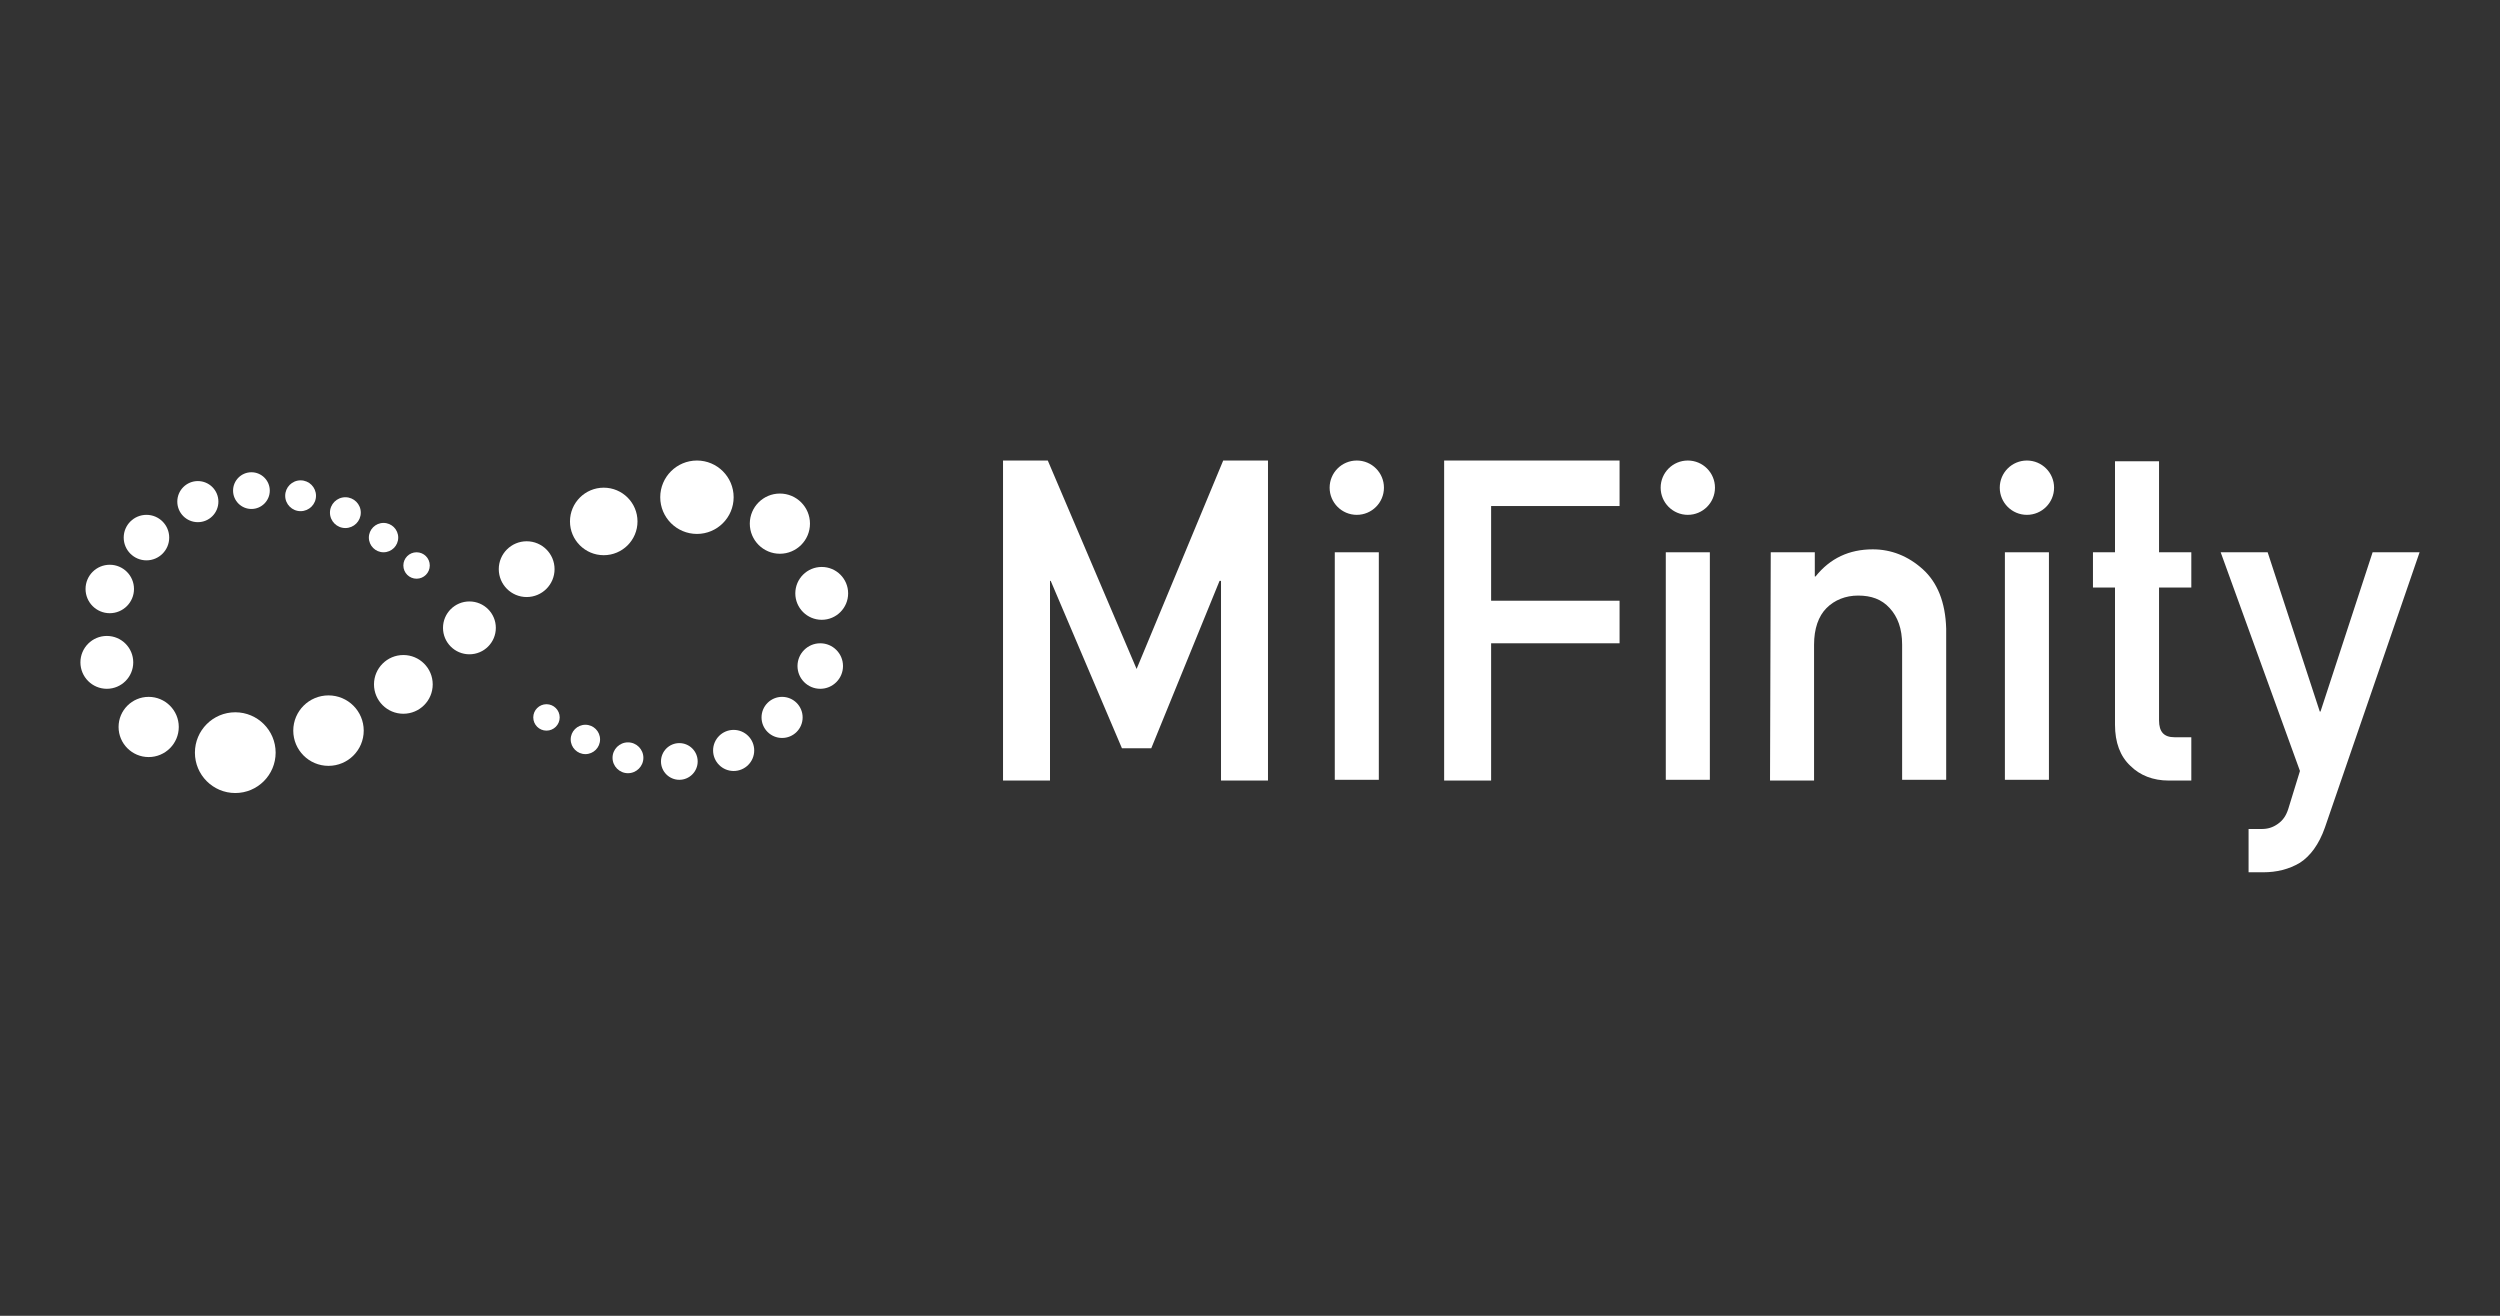 <svg width="114" height="60" viewBox="0 0 114 60" fill="none" xmlns="http://www.w3.org/2000/svg">
<rect x="0" y="0" width="114" height="60" fill="#333333" stroke="none"/>
<path d="M45.738 21H47.779L51.829 30.505L55.778 21H57.82V35.593H55.678V26.489H55.611L52.498 34.12H51.16L47.913 26.489H47.88V35.593H45.738V21Z" fill="white"/>
<path d="M62.874 25.184H60.866V35.559H62.874V25.184Z" fill="white"/>
<path d="M65.853 21H73.852V23.075H67.995V27.393H73.852V29.334H67.995V35.593H65.853V21Z" fill="white"/>
<path d="M77.969 25.184H75.96V35.559H77.969V25.184Z" fill="white"/>
<path d="M80.746 25.184H82.755V26.288H82.788C83.457 25.451 84.328 25.05 85.399 25.05C86.235 25.05 87.005 25.351 87.675 25.953C88.344 26.556 88.712 27.46 88.746 28.665V35.559H86.737V29.401C86.737 28.665 86.537 28.129 86.168 27.727C85.8 27.326 85.332 27.158 84.729 27.158C84.16 27.158 83.658 27.359 83.29 27.727C82.922 28.096 82.721 28.665 82.721 29.401V35.593H80.713L80.746 25.184Z" fill="white"/>
<path d="M93.431 25.184H91.423V35.559H93.431V25.184Z" fill="white"/>
<path d="M96.444 21.034H98.452V25.184H99.924V26.79H98.452V32.848C98.452 33.384 98.686 33.618 99.155 33.618H99.924V35.593H98.887C98.184 35.593 97.582 35.358 97.146 34.923C96.678 34.488 96.444 33.852 96.444 33.049V26.79H95.439V25.184H96.444V21.034Z" fill="white"/>
<path d="M101.263 25.184H103.405L105.782 32.447H105.815L108.191 25.184H110.333L106.016 37.735C105.748 38.504 105.346 39.04 104.878 39.341C104.376 39.642 103.807 39.776 103.204 39.776H102.535V37.802H103.137C103.405 37.802 103.639 37.735 103.874 37.567C104.108 37.4 104.242 37.199 104.342 36.898L104.878 35.157L101.263 25.184Z" fill="white"/>
<path d="M61.87 23.477C62.554 23.477 63.108 22.922 63.108 22.238C63.108 21.554 62.554 21 61.87 21C61.186 21 60.631 21.554 60.631 22.238C60.631 22.922 61.186 23.477 61.87 23.477Z" fill="white"/>
<path d="M76.964 23.477C77.648 23.477 78.203 22.922 78.203 22.238C78.203 21.554 77.648 21 76.964 21C76.281 21 75.726 21.554 75.726 22.238C75.726 22.922 76.281 23.477 76.964 23.477Z" fill="white"/>
<path d="M92.427 23.477C93.111 23.477 93.666 22.922 93.666 22.238C93.666 21.554 93.111 21 92.427 21C91.743 21 91.189 21.554 91.189 22.238C91.189 22.922 91.743 23.477 92.427 23.477Z" fill="white"/>
<path d="M18.996 26.389C19.328 26.389 19.598 26.119 19.598 25.786C19.598 25.453 19.328 25.184 18.996 25.184C18.663 25.184 18.393 25.453 18.393 25.786C18.393 26.119 18.663 26.389 18.996 26.389Z" fill="white"/>
<path d="M17.489 25.184C17.859 25.184 18.159 24.884 18.159 24.514C18.159 24.145 17.859 23.845 17.489 23.845C17.12 23.845 16.82 24.145 16.82 24.514C16.82 24.884 17.12 25.184 17.489 25.184Z" fill="white"/>
<path d="M15.749 24.079C16.137 24.079 16.452 23.765 16.452 23.376C16.452 22.988 16.137 22.674 15.749 22.674C15.361 22.674 15.046 22.988 15.046 23.376C15.046 23.765 15.361 24.079 15.749 24.079Z" fill="white"/>
<path d="M13.707 23.309C14.096 23.309 14.41 22.995 14.41 22.607C14.41 22.218 14.096 21.904 13.707 21.904C13.319 21.904 13.005 22.218 13.005 22.607C13.005 22.995 13.319 23.309 13.707 23.309Z" fill="white"/>
<path d="M11.465 23.209C11.927 23.209 12.302 22.834 12.302 22.372C12.302 21.91 11.927 21.535 11.465 21.535C11.003 21.535 10.628 21.91 10.628 22.372C10.628 22.834 11.003 23.209 11.465 23.209Z" fill="white"/>
<path d="M9.022 23.811C9.539 23.811 9.959 23.392 9.959 22.874C9.959 22.357 9.539 21.937 9.022 21.937C8.504 21.937 8.085 22.357 8.085 22.874C8.085 23.392 8.504 23.811 9.022 23.811Z" fill="white"/>
<path d="M6.679 25.552C7.252 25.552 7.716 25.087 7.716 24.514C7.716 23.941 7.252 23.477 6.679 23.477C6.106 23.477 5.641 23.941 5.641 24.514C5.641 25.087 6.106 25.552 6.679 25.552Z" fill="white"/>
<path d="M5.005 27.962C5.615 27.962 6.11 27.467 6.11 26.857C6.11 26.247 5.615 25.753 5.005 25.753C4.395 25.753 3.901 26.247 3.901 26.857C3.901 27.467 4.395 27.962 5.005 27.962Z" fill="white"/>
<path d="M4.872 31.409C5.537 31.409 6.076 30.869 6.076 30.204C6.076 29.539 5.537 28.999 4.872 28.999C4.206 28.999 3.667 29.539 3.667 30.204C3.667 30.869 4.206 31.409 4.872 31.409Z" fill="white"/>
<path d="M6.779 34.522C7.537 34.522 8.152 33.907 8.152 33.149C8.152 32.392 7.537 31.777 6.779 31.777C6.021 31.777 5.407 32.392 5.407 33.149C5.407 33.907 6.021 34.522 6.779 34.522Z" fill="white"/>
<path d="M21.405 29.836C22.071 29.836 22.61 29.296 22.61 28.631C22.61 27.965 22.071 27.426 21.405 27.426C20.74 27.426 20.201 27.965 20.201 28.631C20.201 29.296 20.74 29.836 21.405 29.836Z" fill="white"/>
<path d="M24.016 27.225C24.718 27.225 25.288 26.656 25.288 25.953C25.288 25.251 24.718 24.682 24.016 24.682C23.314 24.682 22.744 25.251 22.744 25.953C22.744 26.656 23.314 27.225 24.016 27.225Z" fill="white"/>
<path d="M18.393 32.547C19.133 32.547 19.732 31.948 19.732 31.208C19.732 30.469 19.133 29.869 18.393 29.869C17.654 29.869 17.054 30.469 17.054 31.208C17.054 31.948 17.654 32.547 18.393 32.547Z" fill="white"/>
<path d="M14.979 34.923C15.867 34.923 16.586 34.204 16.586 33.317C16.586 32.429 15.867 31.71 14.979 31.71C14.092 31.71 13.373 32.429 13.373 33.317C13.373 34.204 14.092 34.923 14.979 34.923Z" fill="white"/>
<path d="M10.729 36.162C11.745 36.162 12.569 35.337 12.569 34.321C12.569 33.304 11.745 32.48 10.729 32.48C9.712 32.48 8.888 33.304 8.888 34.321C8.888 35.337 9.712 36.162 10.729 36.162Z" fill="white"/>
<path d="M27.53 25.317C28.381 25.317 29.07 24.628 29.07 23.778C29.07 22.928 28.381 22.238 27.53 22.238C26.68 22.238 25.991 22.928 25.991 23.778C25.991 24.628 26.68 25.317 27.53 25.317Z" fill="white"/>
<path d="M31.781 24.347C32.705 24.347 33.454 23.598 33.454 22.674C33.454 21.749 32.705 21 31.781 21C30.857 21 30.107 21.749 30.107 22.674C30.107 23.598 30.857 24.347 31.781 24.347Z" fill="white"/>
<path d="M35.563 25.251C36.321 25.251 36.935 24.636 36.935 23.878C36.935 23.12 36.321 22.506 35.563 22.506C34.805 22.506 34.191 23.12 34.191 23.878C34.191 24.636 34.805 25.251 35.563 25.251Z" fill="white"/>
<path d="M37.471 28.263C38.136 28.263 38.675 27.723 38.675 27.058C38.675 26.392 38.136 25.853 37.471 25.853C36.805 25.853 36.266 26.392 36.266 27.058C36.266 27.723 36.805 28.263 37.471 28.263Z" fill="white"/>
<path d="M37.404 31.409C37.977 31.409 38.441 30.944 38.441 30.371C38.441 29.798 37.977 29.334 37.404 29.334C36.831 29.334 36.366 29.798 36.366 30.371C36.366 30.944 36.831 31.409 37.404 31.409Z" fill="white"/>
<path d="M35.663 33.651C36.181 33.651 36.6 33.232 36.6 32.714C36.6 32.197 36.181 31.777 35.663 31.777C35.146 31.777 34.726 32.197 34.726 32.714C34.726 33.232 35.146 33.651 35.663 33.651Z" fill="white"/>
<path d="M33.454 35.157C33.972 35.157 34.392 34.738 34.392 34.22C34.392 33.703 33.972 33.283 33.454 33.283C32.937 33.283 32.517 33.703 32.517 34.22C32.517 34.738 32.937 35.157 33.454 35.157Z" fill="white"/>
<path d="M30.978 35.559C31.44 35.559 31.814 35.184 31.814 34.722C31.814 34.26 31.44 33.886 30.978 33.886C30.515 33.886 30.141 34.26 30.141 34.722C30.141 35.184 30.515 35.559 30.978 35.559Z" fill="white"/>
<path d="M28.635 35.258C29.023 35.258 29.338 34.943 29.338 34.555C29.338 34.167 29.023 33.852 28.635 33.852C28.247 33.852 27.932 34.167 27.932 34.555C27.932 34.943 28.247 35.258 28.635 35.258Z" fill="white"/>
<path d="M26.694 34.388C27.063 34.388 27.363 34.088 27.363 33.718C27.363 33.349 27.063 33.049 26.694 33.049C26.324 33.049 26.024 33.349 26.024 33.718C26.024 34.088 26.324 34.388 26.694 34.388Z" fill="white"/>
<path d="M24.92 33.317C25.252 33.317 25.522 33.047 25.522 32.714C25.522 32.382 25.252 32.112 24.92 32.112C24.587 32.112 24.317 32.382 24.317 32.714C24.317 33.047 24.587 33.317 24.92 33.317Z" fill="white"/>
</svg>

